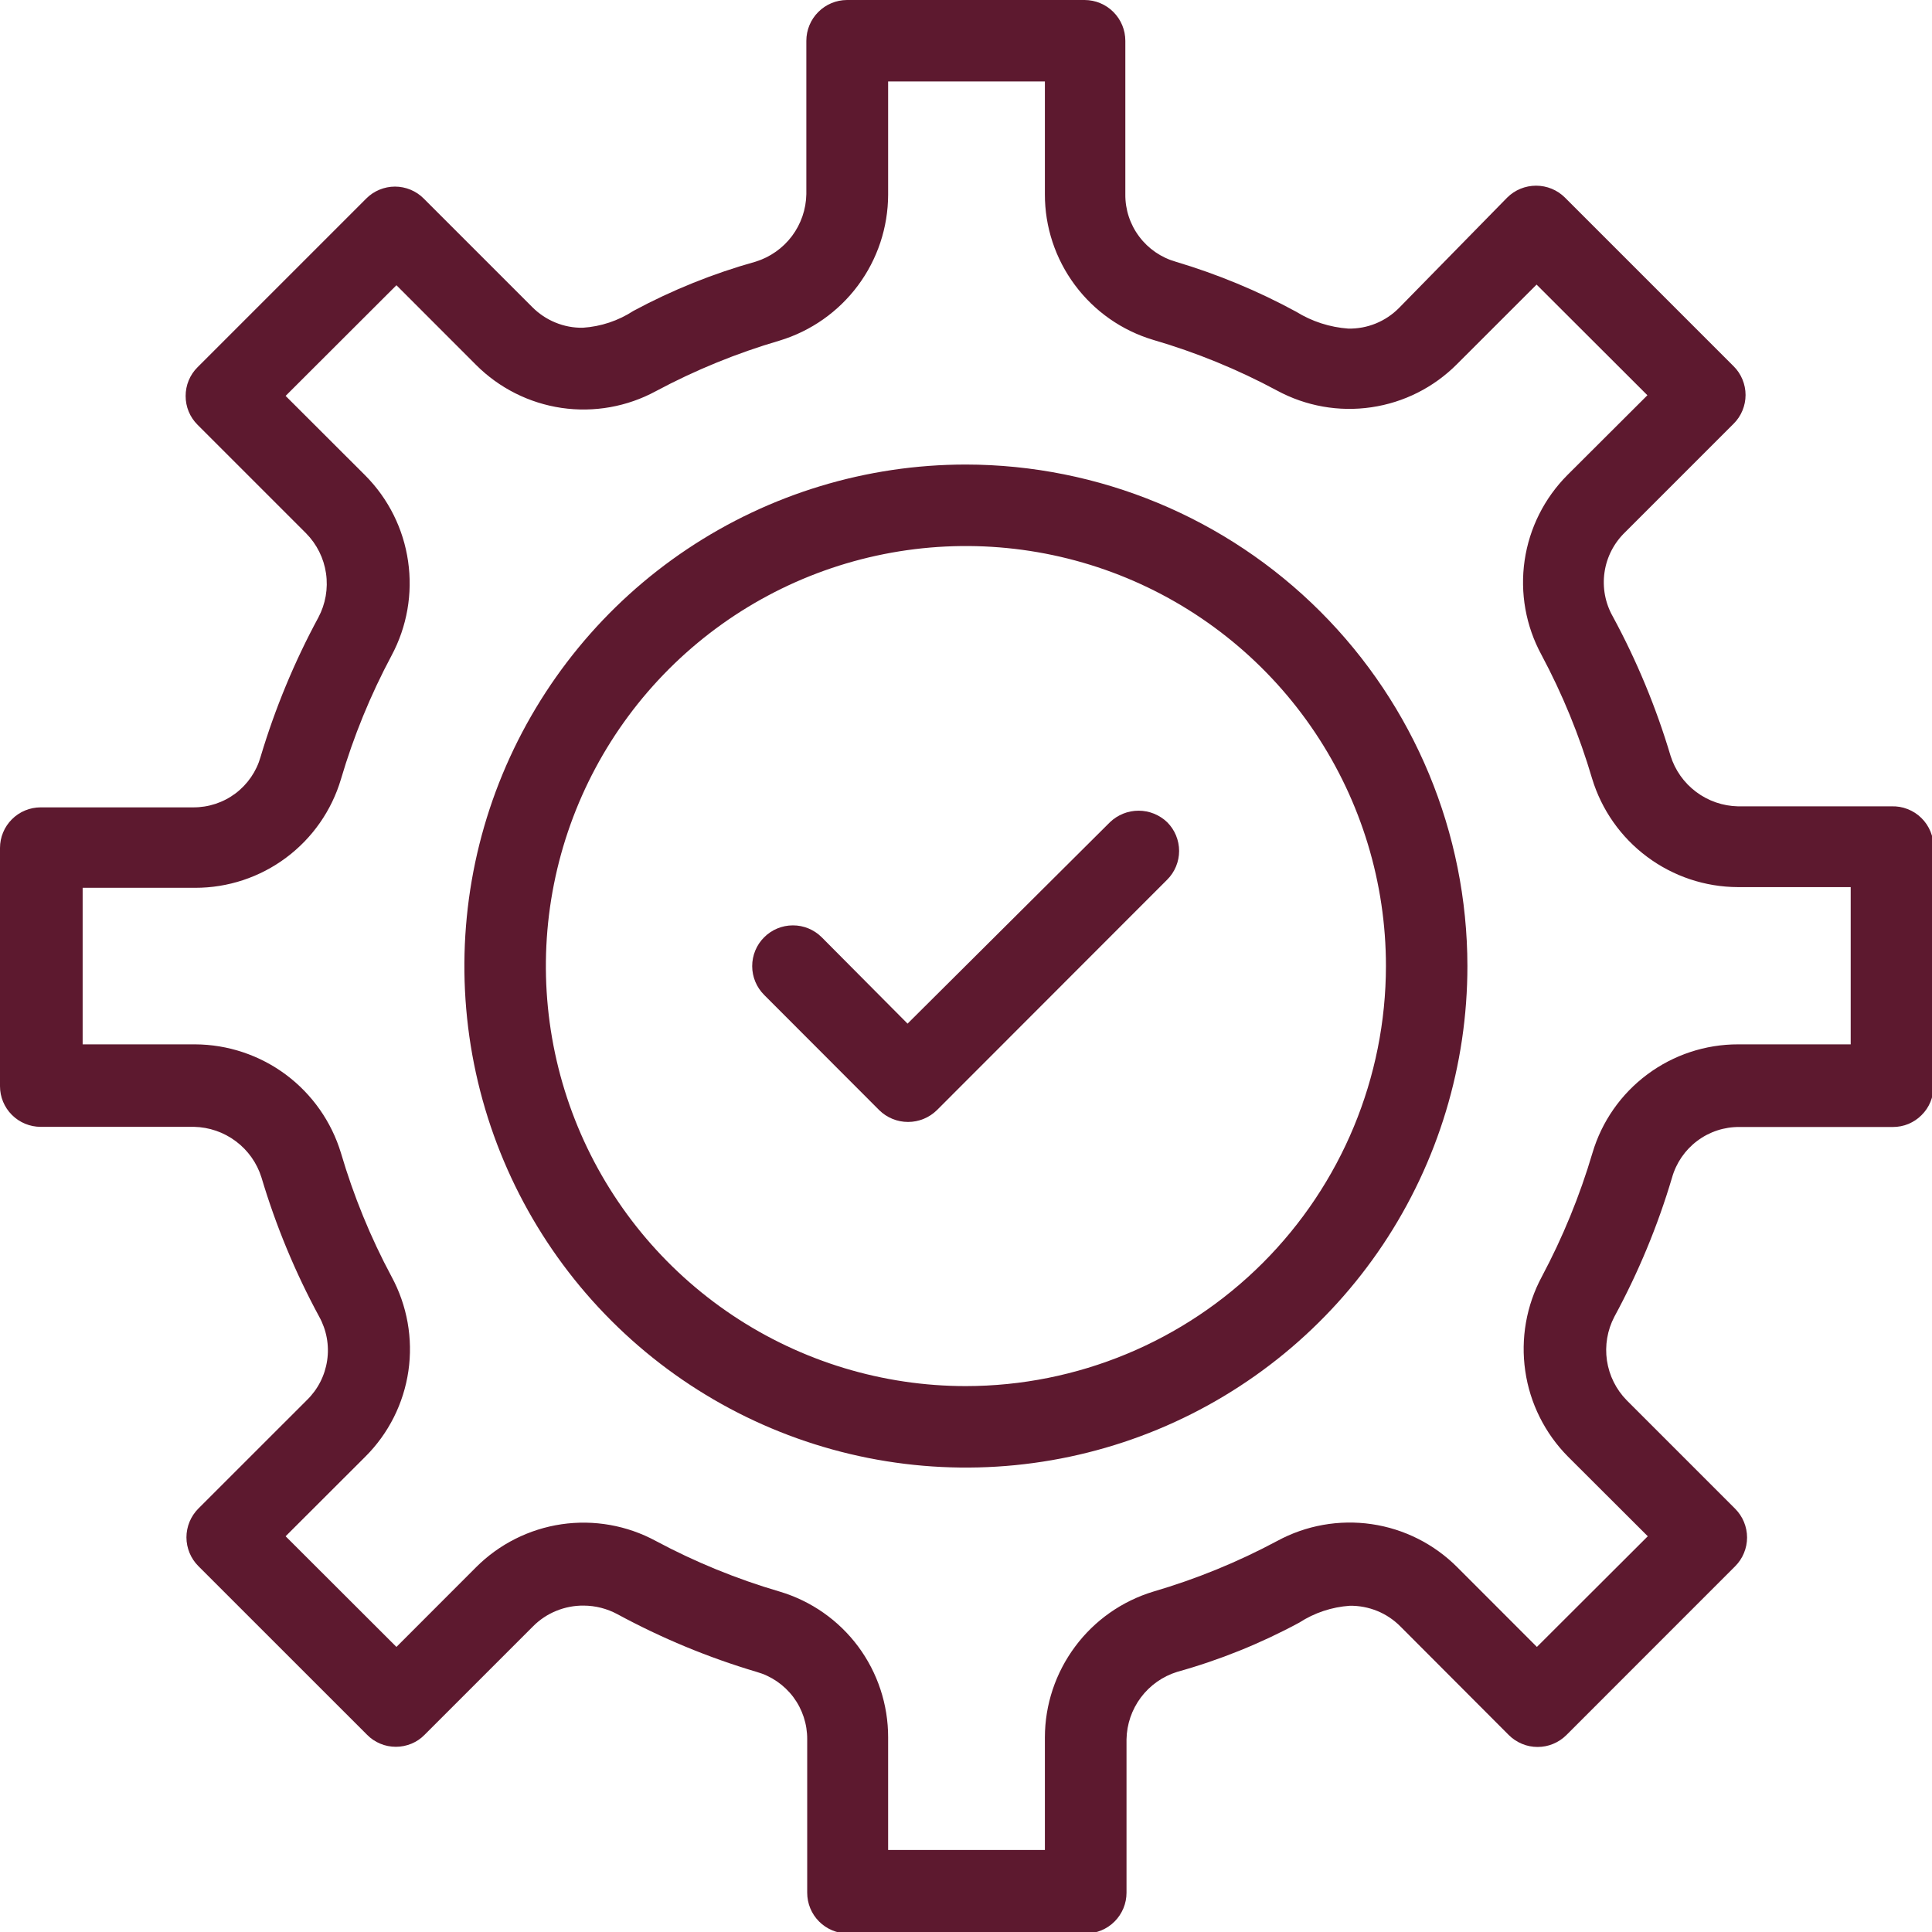 <svg width="36" height="36" viewBox="0 0 36 36" fill="none" xmlns="http://www.w3.org/2000/svg">
<g clip-path="url(#clip0_151_13191)">
<path d="M35.242 15.025H32.385C32.103 15.019 31.83 14.925 31.605 14.756C31.379 14.587 31.212 14.351 31.128 14.082C30.86 13.183 30.5 12.314 30.053 11.489C29.911 11.239 29.856 10.948 29.898 10.663C29.939 10.379 30.075 10.116 30.282 9.917L32.303 7.896C32.374 7.826 32.43 7.742 32.468 7.65C32.506 7.558 32.526 7.46 32.526 7.36C32.526 7.26 32.506 7.162 32.468 7.07C32.43 6.978 32.374 6.894 32.303 6.824L29.16 3.681C29.017 3.539 28.824 3.46 28.623 3.46C28.421 3.46 28.228 3.539 28.085 3.681L26.067 5.74C25.944 5.864 25.797 5.962 25.635 6.028C25.473 6.094 25.299 6.126 25.124 6.123C24.78 6.098 24.447 5.991 24.153 5.809C23.44 5.421 22.689 5.11 21.912 4.878C21.639 4.801 21.398 4.636 21.228 4.409C21.057 4.182 20.966 3.905 20.969 3.621V0.761C20.969 0.559 20.889 0.366 20.747 0.224C20.605 0.081 20.413 0.001 20.211 0H15.782C15.581 0.001 15.389 0.081 15.247 0.224C15.105 0.366 15.025 0.559 15.025 0.761V3.618C15.02 3.9 14.926 4.173 14.757 4.399C14.587 4.625 14.351 4.791 14.082 4.875C13.291 5.096 12.526 5.404 11.803 5.793C11.521 5.977 11.196 6.085 10.86 6.107C10.685 6.11 10.511 6.077 10.349 6.01C10.187 5.944 10.04 5.845 9.917 5.721L7.896 3.7C7.826 3.629 7.742 3.573 7.65 3.535C7.558 3.497 7.46 3.477 7.36 3.477C7.26 3.477 7.162 3.497 7.07 3.535C6.978 3.573 6.894 3.629 6.824 3.7L3.681 6.843C3.61 6.913 3.554 6.997 3.516 7.089C3.478 7.181 3.459 7.279 3.459 7.379C3.459 7.478 3.478 7.577 3.516 7.669C3.554 7.761 3.61 7.844 3.681 7.915L5.702 9.936C5.903 10.139 6.034 10.401 6.075 10.684C6.116 10.967 6.066 11.255 5.931 11.508C5.485 12.333 5.125 13.202 4.856 14.101C4.779 14.374 4.614 14.614 4.387 14.785C4.16 14.955 3.883 15.046 3.599 15.044H0.758C0.557 15.044 0.364 15.124 0.222 15.266C0.08 15.408 0 15.6 0 15.801V20.24C0 20.441 0.08 20.633 0.222 20.775C0.364 20.917 0.557 20.997 0.758 20.997H3.615C3.897 21.003 4.17 21.097 4.395 21.266C4.621 21.435 4.788 21.671 4.872 21.94C5.14 22.839 5.5 23.708 5.947 24.533C6.085 24.782 6.138 25.069 6.096 25.35C6.055 25.631 5.922 25.891 5.718 26.089L3.696 28.11C3.626 28.181 3.57 28.264 3.532 28.356C3.494 28.448 3.474 28.547 3.474 28.646C3.474 28.746 3.494 28.844 3.532 28.936C3.57 29.028 3.626 29.112 3.696 29.182L6.84 32.325C6.91 32.397 6.994 32.453 7.086 32.491C7.178 32.53 7.277 32.549 7.377 32.549V32.549C7.477 32.549 7.575 32.529 7.667 32.491C7.759 32.453 7.842 32.397 7.912 32.325L9.933 30.304C10.056 30.18 10.203 30.082 10.365 30.016C10.527 29.95 10.701 29.916 10.876 29.918C11.095 29.919 11.311 29.974 11.504 30.078C12.329 30.525 13.198 30.886 14.098 31.153C14.371 31.23 14.611 31.395 14.782 31.622C14.952 31.849 15.043 32.126 15.041 32.41V35.268C15.041 35.469 15.12 35.662 15.262 35.804C15.404 35.947 15.597 36.027 15.798 36.028H20.233C20.434 36.027 20.627 35.947 20.769 35.804C20.911 35.662 20.991 35.469 20.991 35.268V32.41C20.996 32.128 21.09 31.855 21.259 31.629C21.428 31.404 21.664 31.237 21.934 31.153C22.724 30.933 23.488 30.625 24.21 30.235C24.492 30.052 24.817 29.944 25.152 29.921C25.328 29.919 25.501 29.952 25.663 30.018C25.826 30.084 25.972 30.183 26.096 30.308L28.113 32.329C28.184 32.4 28.268 32.456 28.36 32.494C28.452 32.533 28.551 32.552 28.651 32.552C28.751 32.552 28.85 32.533 28.942 32.494C29.034 32.456 29.118 32.4 29.189 32.329L32.332 29.185C32.402 29.115 32.458 29.032 32.496 28.939C32.534 28.848 32.554 28.749 32.554 28.649C32.554 28.55 32.534 28.451 32.496 28.359C32.458 28.267 32.402 28.184 32.332 28.113L30.311 26.092C30.113 25.89 29.985 25.631 29.943 25.352C29.902 25.072 29.95 24.787 30.081 24.536C30.528 23.712 30.889 22.843 31.156 21.943C31.233 21.67 31.398 21.429 31.625 21.259C31.852 21.088 32.129 20.997 32.413 21H35.271C35.37 21 35.469 20.981 35.561 20.943C35.653 20.904 35.736 20.849 35.806 20.778C35.877 20.708 35.933 20.625 35.971 20.533C36.009 20.441 36.028 20.342 36.028 20.243V15.798C36.031 15.695 36.012 15.592 35.973 15.497C35.934 15.401 35.876 15.314 35.802 15.242C35.729 15.169 35.641 15.113 35.545 15.076C35.449 15.038 35.346 15.021 35.242 15.025V15.025ZM34.485 19.46H32.388C31.778 19.459 31.183 19.656 30.694 20.021C30.204 20.386 29.846 20.899 29.673 21.484C29.437 22.282 29.121 23.054 28.73 23.788C28.441 24.326 28.333 24.942 28.421 25.546C28.508 26.149 28.788 26.709 29.217 27.142L30.704 28.626L28.638 30.688L27.155 29.204C26.724 28.771 26.163 28.488 25.558 28.4C24.953 28.312 24.335 28.422 23.798 28.714C23.064 29.107 22.29 29.423 21.491 29.657C20.907 29.834 20.396 30.193 20.033 30.682C19.669 31.171 19.471 31.763 19.47 32.373V34.472H16.549V32.373C16.55 31.763 16.354 31.169 15.99 30.679C15.626 30.19 15.113 29.831 14.528 29.657C13.729 29.423 12.955 29.107 12.221 28.714C11.684 28.423 11.068 28.314 10.464 28.402C9.86 28.491 9.301 28.772 8.87 29.204L7.387 30.688L5.322 28.626L6.808 27.142C7.241 26.711 7.522 26.151 7.61 25.546C7.698 24.942 7.587 24.325 7.296 23.788C6.903 23.055 6.588 22.282 6.353 21.484C6.176 20.901 5.817 20.39 5.328 20.025C4.839 19.661 4.246 19.463 3.637 19.46H1.54V16.543H3.637C4.247 16.544 4.842 16.347 5.331 15.982C5.821 15.617 6.179 15.104 6.353 14.519C6.588 13.721 6.904 12.949 7.296 12.215C7.584 11.677 7.692 11.061 7.604 10.458C7.517 9.854 7.238 9.294 6.808 8.861L5.322 7.377L7.387 5.315L8.87 6.799C9.301 7.231 9.86 7.512 10.464 7.601C11.068 7.689 11.684 7.58 12.221 7.289C12.955 6.896 13.729 6.58 14.528 6.346C15.111 6.169 15.622 5.81 15.986 5.321C16.35 4.832 16.547 4.24 16.549 3.63V1.518H19.47V3.618C19.468 4.228 19.665 4.822 20.029 5.311C20.393 5.801 20.906 6.16 21.491 6.334C22.289 6.567 23.062 6.883 23.795 7.277C24.332 7.568 24.949 7.678 25.553 7.589C26.158 7.501 26.717 7.219 27.148 6.786L28.632 5.303L30.697 7.365L29.21 8.848C28.778 9.28 28.497 9.84 28.409 10.444C28.321 11.049 28.431 11.665 28.723 12.202C29.115 12.936 29.431 13.708 29.666 14.506C29.843 15.09 30.202 15.601 30.691 15.965C31.18 16.33 31.773 16.528 32.382 16.53H34.485V19.46Z" fill="#5D192F"/>
<path d="M17.998 8.656C16.15 8.656 14.343 9.204 12.806 10.231C11.269 11.258 10.072 12.718 9.364 14.426C8.657 16.134 8.472 18.013 8.833 19.826C9.194 21.638 10.084 23.303 11.392 24.61C12.699 25.917 14.364 26.807 16.177 27.167C17.99 27.527 19.869 27.342 21.577 26.634C23.284 25.926 24.743 24.728 25.77 23.191C26.796 21.654 27.344 19.846 27.343 17.998C27.34 15.521 26.354 13.146 24.602 11.395C22.85 9.644 20.475 8.659 17.998 8.656ZM17.998 25.828C16.45 25.828 14.937 25.369 13.65 24.509C12.363 23.649 11.36 22.427 10.767 20.996C10.175 19.566 10.02 17.992 10.322 16.474C10.624 14.956 11.369 13.562 12.464 12.467C13.559 11.372 14.953 10.627 16.471 10.325C17.99 10.023 19.563 10.178 20.994 10.77C22.424 11.363 23.646 12.366 24.506 13.653C25.366 14.94 25.825 16.453 25.825 18.001C25.823 20.076 24.997 22.066 23.53 23.533C22.063 25 20.073 25.826 17.998 25.828Z" fill="#5D192F"/>
<path d="M20.683 15.32L16.911 19.074L15.311 17.464C15.168 17.322 14.975 17.242 14.774 17.243C14.573 17.243 14.38 17.323 14.238 17.466C14.095 17.608 14.016 17.802 14.016 18.003C14.016 18.204 14.097 18.397 14.239 18.539L16.383 20.686C16.526 20.827 16.719 20.906 16.92 20.906C17.122 20.906 17.314 20.827 17.458 20.686L21.748 16.392C21.819 16.322 21.875 16.238 21.913 16.146C21.951 16.055 21.971 15.956 21.971 15.856C21.971 15.757 21.951 15.658 21.913 15.566C21.875 15.474 21.819 15.391 21.748 15.32C21.605 15.183 21.414 15.106 21.216 15.106C21.017 15.106 20.826 15.183 20.683 15.32Z" fill="#5D192F"/>
</g>
<defs>
<clipPath id="clip0_151_13191">
<rect width="36" height="36" fill="white"/>
</clipPath>
</defs>
</svg>
